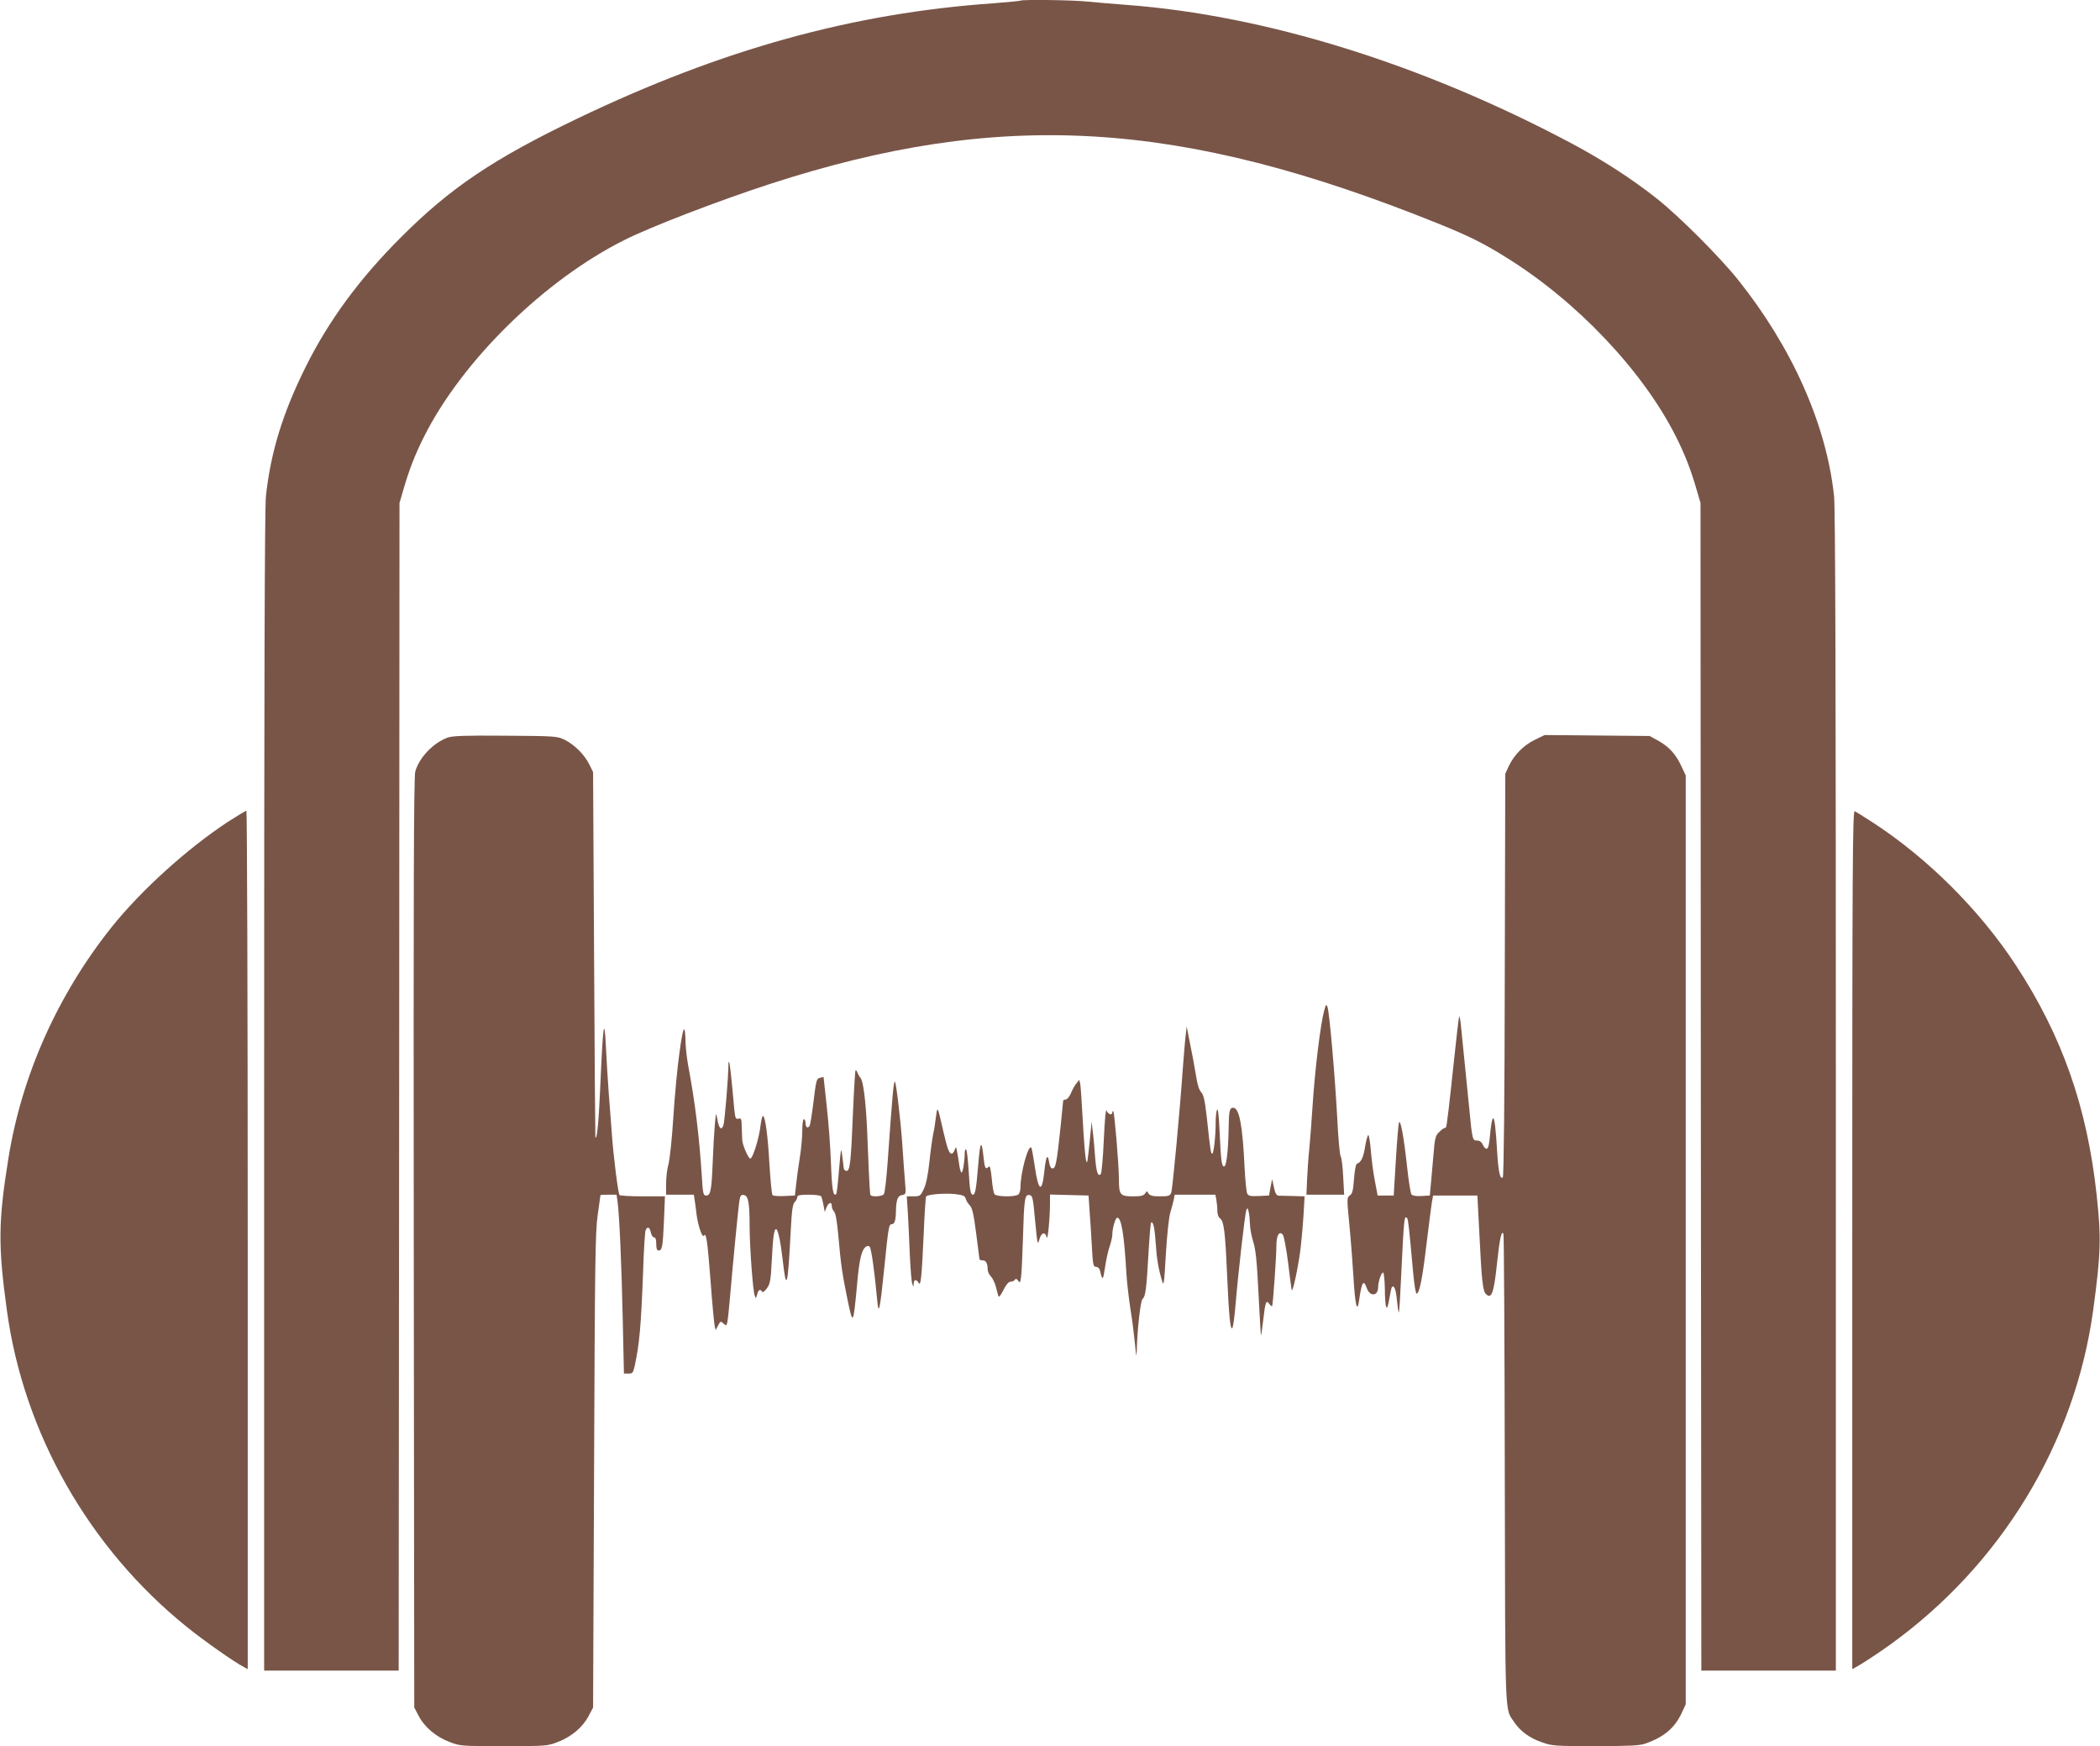 <?xml version="1.0" standalone="no"?>
<!DOCTYPE svg PUBLIC "-//W3C//DTD SVG 20010904//EN"
 "http://www.w3.org/TR/2001/REC-SVG-20010904/DTD/svg10.dtd">
<svg version="1.0" xmlns="http://www.w3.org/2000/svg"
 width="1280pt" height="1064pt" viewBox="0 0 1280 1064"
 preserveAspectRatio="xMidYMid meet">
<g transform="translate(0,1064) scale(0.1,-0.1)"
fill="#795548" stroke="none">
<path d="M6219 10636 c-2 -2 -76 -9 -164 -16 -859 -60 -1656 -281 -2535 -702
-511 -245 -776 -423 -1075 -723 -253 -252 -443 -510 -584 -795 -138 -278 -211
-516 -240 -782 -8 -67 -11 -1205 -11 -3628 l0 -3530 410 0 410 0 3 3558 2
3557 22 75 c35 123 72 219 128 330 232 462 733 954 1222 1198 156 79 576 240
883 340 1411 459 2501 395 4075 -240 184 -74 277 -120 413 -205 432 -267 836
-693 1037 -1093 56 -111 93 -207 128 -330 l22 -75 2 -3557 3 -3558 410 0 410
0 0 3530 c0 2423 -3 3561 -11 3628 -47 437 -256 905 -585 1317 -113 141 -359
387 -494 494 -154 122 -332 237 -528 341 -905 480 -1857 776 -2702 840 -80 6
-186 15 -237 20 -90 10 -406 14 -414 6z"/>
<path d="M2727 6145 c-88 -33 -173 -123 -196 -207 -9 -32 -11 -742 -9 -2873
l3 -2830 27 -51 c36 -69 105 -127 186 -158 66 -26 72 -26 332 -26 260 0 266 0
332 26 81 31 150 89 186 158 l27 51 6 1440 c5 1269 7 1454 22 1560 9 66 17
121 17 123 0 1 22 2 49 2 l49 0 6 -42 c11 -74 25 -391 32 -726 l7 -322 28 0
c25 0 28 5 38 48 29 137 38 236 51 577 4 127 11 238 15 248 11 26 25 20 32
-13 3 -16 12 -30 19 -30 10 0 14 -13 14 -40 0 -28 4 -40 14 -40 22 0 26 22 33
181 l6 149 -136 0 c-75 0 -138 4 -141 8 -9 14 -37 238 -46 365 -5 67 -14 185
-20 262 -6 77 -13 203 -17 280 -9 190 -18 128 -33 -220 -10 -235 -21 -353 -31
-335 -1 3 -5 505 -8 1115 l-6 1110 -23 47 c-30 60 -90 120 -150 150 -46 22
-55 23 -362 25 -252 2 -323 -1 -353 -12z"/>
<path d="M9355 6132 c-68 -33 -127 -93 -159 -161 l-21 -46 -3 -1225 c-1 -754
-6 -1228 -12 -1234 -16 -16 -27 33 -34 149 -9 155 -17 216 -26 210 -5 -3 -11
-36 -15 -73 -8 -89 -13 -112 -25 -112 -6 0 -16 11 -22 25 -7 16 -19 25 -34 25
-29 0 -30 4 -48 190 -13 129 -37 366 -52 518 -3 30 -8 52 -10 49 -2 -2 -20
-154 -39 -337 -19 -183 -37 -336 -41 -339 -3 -3 -9 -6 -12 -6 -4 0 -18 -11
-31 -24 -21 -21 -26 -38 -33 -130 -5 -58 -12 -140 -16 -181 l-7 -75 -51 -3
c-33 -2 -54 2 -61 10 -5 7 -18 85 -27 173 -19 176 -40 288 -49 265 -3 -8 -12
-112 -19 -230 l-13 -215 -49 0 -49 0 -17 90 c-10 50 -20 131 -24 180 -4 50
-11 93 -15 98 -4 4 -13 -27 -20 -68 -11 -70 -25 -98 -51 -107 -6 -2 -13 -43
-17 -91 -5 -71 -10 -91 -25 -101 -19 -13 -19 -18 -3 -182 9 -93 20 -238 25
-322 10 -167 23 -217 34 -136 16 113 27 131 47 74 19 -52 68 -49 69 5 0 36 21
96 31 90 5 -4 9 -48 10 -98 1 -124 12 -151 27 -63 6 38 13 70 16 73 14 14 25
-15 31 -83 4 -41 9 -73 11 -71 3 2 9 98 14 213 18 373 19 379 37 361 6 -7 12
-59 36 -327 7 -77 16 -134 22 -133 17 3 35 92 60 303 14 113 28 225 32 250 l8
45 135 0 135 0 12 -230 c14 -290 21 -352 40 -370 34 -35 49 6 68 190 16 149
28 203 39 175 3 -8 7 -658 8 -1445 3 -1557 -1 -1440 59 -1531 38 -55 91 -94
168 -121 62 -22 80 -23 326 -23 206 0 269 3 303 15 114 40 178 94 221 184 l26
56 0 2830 0 2830 -26 55 c-34 74 -76 120 -141 156 l-53 29 -320 3 -320 3 -60
-29z"/>
<path d="M1389 5632 c-248 -163 -530 -418 -709 -642 -329 -413 -548 -903 -629
-1410 -62 -385 -63 -532 -9 -925 102 -748 501 -1449 1097 -1929 104 -84 290
-215 349 -245 l22 -12 0 2616 c0 1438 -4 2615 -8 2615 -4 0 -55 -31 -113 -68z"/>
<path d="M11290 3086 l0 -2617 22 12 c39 21 130 81 203 133 681 488 1133 1231
1244 2046 46 340 49 436 21 695 -58 539 -211 974 -494 1405 -220 335 -536 650
-869 867 -54 35 -104 66 -112 70 -13 4 -15 -327 -15 -2611z"/>
<path d="M8072 4485 c-24 -87 -58 -370 -72 -590 -5 -82 -14 -195 -19 -250 -6
-55 -12 -142 -14 -192 l-4 -93 115 0 115 0 -6 111 c-3 61 -10 116 -15 122 -6
7 -15 111 -21 232 -14 258 -48 651 -60 680 -7 17 -10 14 -19 -20z"/>
<path d="M4142 4230 c-13 -91 -30 -271 -38 -400 -8 -129 -22 -258 -30 -286 -8
-28 -14 -81 -14 -117 l0 -67 85 0 84 0 5 -32 c3 -18 8 -55 11 -83 8 -68 35
-150 45 -135 14 23 22 -26 41 -275 10 -137 22 -261 25 -275 l6 -25 15 28 c14
27 16 28 33 12 16 -15 18 -14 23 7 3 13 11 84 17 158 14 167 48 520 56 578 6
37 10 43 28 40 27 -4 35 -46 35 -191 1 -134 20 -392 31 -421 7 -20 8 -20 15 7
7 28 19 35 30 16 4 -6 16 2 29 20 20 27 24 48 30 166 7 143 14 195 26 195 12
0 28 -76 41 -190 22 -196 31 -162 48 167 7 137 12 175 25 188 9 9 16 23 16 31
0 11 16 14 69 14 39 0 73 -4 76 -10 3 -5 10 -29 14 -52 l8 -43 11 28 c13 31
32 36 32 8 0 -11 6 -26 14 -34 9 -9 18 -59 26 -148 15 -173 24 -235 57 -394
32 -153 34 -150 57 97 14 159 28 216 57 233 6 4 15 3 20 -2 10 -10 31 -164 45
-318 9 -108 17 -76 44 190 25 248 28 265 45 265 17 0 25 22 26 78 1 71 11 97
38 100 23 4 24 5 17 85 -4 45 -11 145 -16 222 -9 134 -37 375 -45 383 -8 8
-15 -71 -46 -508 -7 -91 -16 -171 -22 -177 -10 -14 -73 -18 -81 -5 -3 4 -7 66
-10 138 -3 71 -8 190 -11 264 -8 170 -23 291 -39 310 -7 8 -16 24 -20 34 -3
10 -9 17 -11 14 -3 -3 -10 -119 -16 -259 -12 -300 -18 -354 -39 -354 -8 0 -16
7 -17 15 -1 8 -5 42 -9 75 -7 57 -8 53 -20 -83 -6 -79 -14 -145 -17 -148 -18
-18 -26 25 -32 183 -3 98 -15 257 -26 353 -10 96 -19 175 -19 176 0 1 -9 0
-20 -3 -24 -6 -25 -11 -44 -166 -8 -64 -18 -122 -21 -127 -11 -18 -25 -10 -25
15 0 14 -4 25 -10 25 -6 0 -10 -31 -10 -72 0 -39 -7 -113 -15 -162 -8 -50 -18
-122 -22 -161 l-8 -70 -64 -3 c-35 -2 -68 1 -72 5 -5 5 -13 90 -19 188 -10
178 -26 295 -40 295 -4 0 -10 -25 -14 -56 -9 -81 -48 -204 -63 -204 -12 1 -47
82 -49 113 -1 15 -2 51 -3 81 -1 48 -3 54 -20 49 -17 -4 -20 3 -26 64 -17 191
-27 278 -31 282 -2 2 -4 -4 -4 -15 0 -73 -23 -352 -31 -372 -13 -33 -27 -18
-37 39 -8 43 -8 42 -15 -36 -4 -44 -10 -147 -13 -229 -7 -173 -13 -201 -40
-201 -17 0 -20 11 -26 115 -16 247 -41 452 -83 675 -8 44 -15 105 -16 135 -3
131 -14 116 -37 -50z"/>
<path d="M7227 4330 c-4 -30 -11 -118 -17 -195 -20 -282 -63 -741 -71 -762 -8
-20 -15 -23 -68 -23 -46 0 -62 4 -71 18 -10 16 -10 16 -20 0 -9 -14 -25 -18
-75 -18 -78 0 -85 9 -85 107 0 84 -27 403 -34 411 -4 3 -6 0 -6 -6 0 -21 -27
-13 -35 11 -5 13 -12 -62 -17 -178 -5 -110 -13 -204 -19 -210 -17 -17 -27 14
-34 104 -3 47 -9 115 -14 151 l-7 65 -7 -70 c-20 -197 -20 -192 -28 -162 -4
16 -13 121 -19 235 -6 113 -13 216 -16 229 l-6 23 -18 -23 c-10 -12 -25 -39
-33 -60 -9 -20 -23 -37 -31 -37 -9 0 -16 -4 -16 -9 0 -5 -7 -73 -15 -152 -24
-227 -30 -259 -50 -259 -10 0 -17 15 -21 42 -9 53 -19 30 -29 -64 -14 -131
-36 -118 -58 36 -9 60 -18 111 -21 113 -19 19 -66 -154 -66 -242 0 -17 -5 -36
-12 -43 -16 -16 -132 -16 -146 1 -6 6 -13 49 -17 95 -6 59 -11 80 -18 73 -20
-20 -25 -11 -32 57 -12 113 -21 100 -33 -52 -12 -145 -18 -176 -32 -176 -14 0
-19 26 -26 149 -4 67 -11 124 -15 127 -5 3 -9 -8 -9 -24 0 -50 -12 -122 -20
-117 -4 3 -11 26 -14 52 -4 27 -9 62 -13 78 -5 29 -6 29 -14 8 -5 -13 -13 -23
-18 -23 -16 0 -26 28 -51 135 -36 158 -36 159 -45 90 -4 -33 -11 -80 -17 -105
-5 -25 -16 -101 -23 -170 -9 -84 -21 -139 -35 -167 -19 -40 -23 -43 -62 -43
l-41 0 7 -107 c3 -60 9 -175 12 -258 4 -82 10 -159 15 -170 7 -19 8 -19 8 3 1
26 16 29 30 5 13 -25 19 29 31 295 5 123 12 227 15 231 8 13 108 21 174 15 50
-6 62 -10 67 -28 3 -12 15 -31 26 -42 15 -17 23 -55 38 -170 11 -82 20 -152
20 -156 0 -5 9 -8 19 -8 21 0 31 -19 31 -55 0 -14 9 -32 19 -42 10 -10 24 -38
31 -63 6 -25 13 -51 16 -59 3 -8 15 8 30 38 17 34 32 51 44 51 10 0 22 5 26
12 5 8 11 6 20 -6 11 -16 13 -12 18 26 3 23 8 126 11 228 7 245 11 272 39 268
19 -3 22 -13 33 -133 17 -175 17 -177 29 -135 12 41 35 46 44 10 6 -26 20 120
20 212 l0 49 118 -3 117 -3 6 -90 c4 -49 10 -147 14 -217 6 -116 9 -128 26
-128 12 0 21 -9 25 -27 13 -59 18 -55 29 22 6 44 19 102 28 128 9 26 17 60 17
75 0 38 19 102 30 102 25 0 42 -104 55 -330 3 -58 15 -159 25 -225 11 -66 23
-163 28 -215 8 -81 9 -87 11 -37 3 128 23 302 35 312 18 14 24 59 36 274 6
102 13 187 16 190 12 13 22 -28 28 -122 7 -101 16 -155 39 -232 10 -36 13 -20
23 160 7 118 18 223 27 255 9 30 19 67 22 83 l5 27 124 0 124 0 6 -31 c3 -17
6 -47 6 -67 0 -20 7 -40 16 -46 24 -18 32 -80 43 -336 12 -267 20 -345 32
-333 5 5 14 69 20 143 15 182 57 555 66 577 6 15 9 13 14 -12 4 -16 7 -51 8
-76 0 -26 10 -73 20 -107 15 -46 22 -117 32 -316 7 -141 14 -255 15 -253 2 2
8 45 14 96 12 107 18 122 36 96 8 -10 16 -17 18 -14 5 6 26 302 26 370 0 62
18 91 39 65 7 -8 21 -83 32 -168 10 -84 20 -160 22 -168 5 -23 36 119 52 234
7 56 16 154 20 219 l7 117 -69 2 c-37 1 -77 2 -88 2 -15 1 -22 13 -30 51 l-11
50 -10 -50 -9 -50 -62 -3 c-51 -2 -63 0 -71 15 -5 10 -12 81 -16 158 -12 258
-32 365 -70 365 -21 0 -26 -23 -27 -118 -2 -136 -13 -235 -26 -239 -16 -6 -21
30 -29 206 -4 93 -10 148 -15 140 -5 -8 -9 -41 -9 -74 0 -88 -12 -195 -21
-195 -9 0 -12 22 -33 219 -12 105 -19 138 -34 155 -13 13 -24 48 -31 96 -11
67 -24 137 -50 265 l-8 40 -6 -55z"/>
</g>
</svg>
